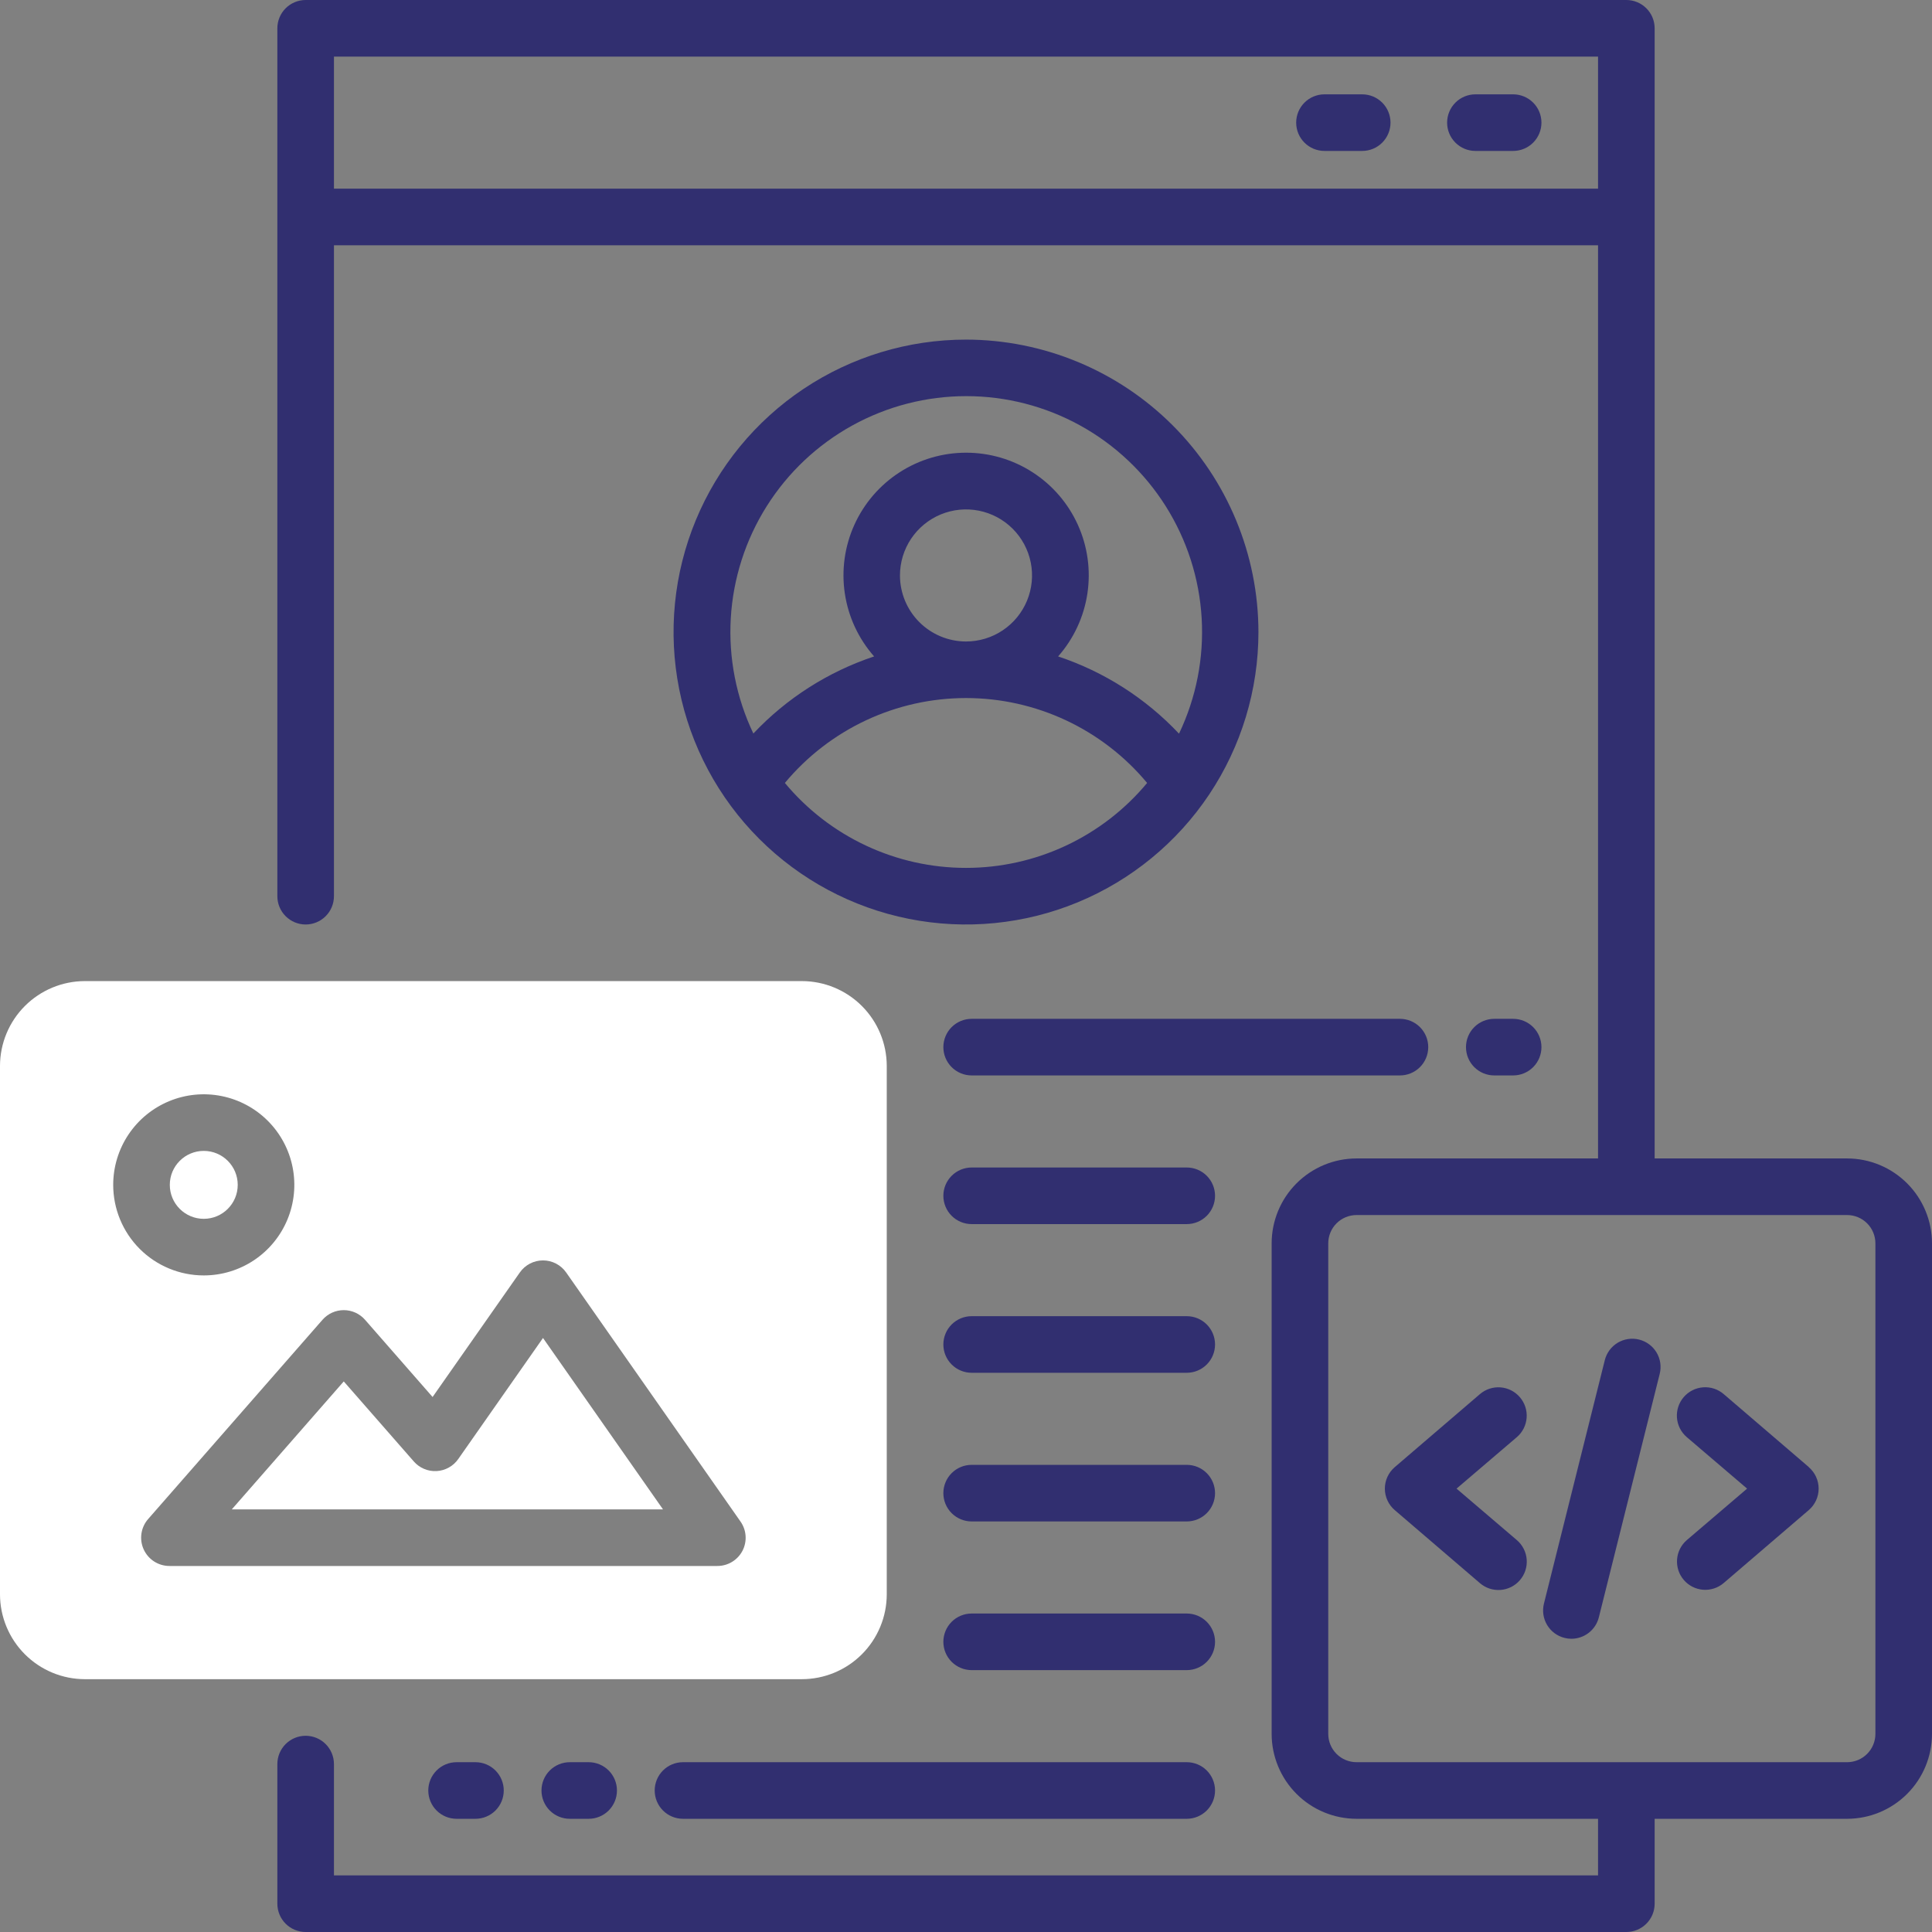 <svg width="512" height="512" viewBox="0 0 512 512" fill="none" xmlns="http://www.w3.org/2000/svg">
<rect x="0" y="0" width="512" height="512" fill="#808080" stroke="none"/>
<g clip-path="url(#clip0_422_49)">
<path d="M361 25H351C349.011 25 347.103 25.79 345.697 27.197C344.29 28.603 343.5 30.511 343.5 32.5C343.5 34.489 344.29 36.397 345.697 37.803C347.103 39.21 349.011 40 351 40H361C362.989 40 364.897 39.21 366.303 37.803C367.71 36.397 368.5 34.489 368.5 32.5C368.5 30.511 367.71 28.603 366.303 27.197C364.897 25.79 362.989 25 361 25Z" fill="#312F70"/>
<path d="M401 25H391C389.011 25 387.103 25.79 385.697 27.197C384.29 28.603 383.5 30.511 383.5 32.5C383.5 34.489 384.29 36.397 385.697 37.803C387.103 39.21 389.011 40 391 40H401C402.989 40 404.897 39.21 406.303 37.803C407.71 36.397 408.5 34.489 408.5 32.5C408.5 30.511 407.71 28.603 406.303 27.197C404.897 25.79 402.989 25 401 25Z" fill="#312F70"/>
<path d="M256 90C240.672 90 225.688 94.545 212.943 103.061C200.199 111.577 190.265 123.681 184.399 137.842C178.534 152.003 176.999 167.586 179.989 182.62C182.98 197.653 190.361 211.462 201.199 222.301C212.038 233.139 225.847 240.521 240.881 243.511C255.914 246.501 271.497 244.966 285.658 239.101C299.819 233.235 311.923 223.301 320.439 210.557C328.955 197.812 333.5 182.828 333.5 167.5C333.476 146.953 325.303 127.254 310.775 112.726C296.246 98.197 276.547 90.024 256 90ZM256 230C246.838 230 237.787 227.984 229.492 224.093C221.196 220.203 213.859 214.534 208 207.49C213.861 200.448 221.199 194.783 229.494 190.894C237.789 187.006 246.839 184.99 256 184.99C265.161 184.99 274.211 187.006 282.506 190.894C290.801 194.783 298.139 200.448 304 207.49C298.141 214.534 290.804 220.203 282.508 224.093C274.213 227.984 265.162 230 256 230ZM238.5 152.5C238.5 149.039 239.526 145.655 241.449 142.778C243.372 139.9 246.105 137.657 249.303 136.332C252.501 135.008 256.019 134.661 259.414 135.336C262.809 136.011 265.927 137.678 268.374 140.126C270.822 142.573 272.489 145.691 273.164 149.086C273.839 152.481 273.492 155.999 272.168 159.197C270.843 162.395 268.6 165.128 265.723 167.051C262.845 168.974 259.461 170 256 170C251.36 169.995 246.912 168.149 243.632 164.869C240.351 161.588 238.505 157.14 238.5 152.5ZM312.41 194.39C303.597 185.038 292.602 178.018 280.41 173.96C284.546 169.269 287.24 163.484 288.169 157.299C289.099 151.115 288.224 144.794 285.65 139.094C283.076 133.394 278.913 128.558 273.659 125.166C268.405 121.773 262.284 119.969 256.03 119.969C249.776 119.969 243.655 121.773 238.401 125.166C233.147 128.558 228.984 133.394 226.41 139.094C223.836 144.794 222.962 151.115 223.891 157.299C224.82 163.484 227.515 169.269 231.65 173.96C219.458 178.018 208.463 185.038 199.65 194.39C195.105 184.863 193.047 174.34 193.668 163.803C194.289 153.266 197.569 143.058 203.201 134.13C208.833 125.203 216.635 117.848 225.878 112.75C235.121 107.653 245.505 104.98 256.06 104.98C266.616 104.98 276.999 107.653 286.242 112.75C295.485 117.848 303.287 125.203 308.919 134.13C314.551 143.058 317.831 153.266 318.452 163.803C319.073 174.34 317.015 184.863 312.47 194.39H312.41Z" fill="#312F70"/>
<path d="M489.5 307H438.5V7.5C438.5 5.511 437.71 3.603 436.303 2.197C434.897 0.79 432.989 0 431 0L81 0C79.011 0 77.103 0.79 75.697 2.197C74.29 3.603 73.5 5.511 73.5 7.5V237.5C73.5 239.489 74.29 241.397 75.697 242.803C77.103 244.21 79.011 245 81 245C82.989 245 84.897 244.21 86.303 242.803C87.71 241.397 88.5 239.489 88.5 237.5V65H423.5V307H359.5C353.534 307.005 347.814 309.378 343.596 313.596C339.378 317.814 337.005 323.534 337 329.5V459.5C337.005 465.466 339.378 471.186 343.596 475.404C347.814 479.622 353.534 481.995 359.5 482H423.5V497H88.5V467.5C88.5 465.511 87.71 463.603 86.303 462.197C84.897 460.79 82.989 460 81 460C79.011 460 77.103 460.79 75.697 462.197C74.29 463.603 73.5 465.511 73.5 467.5V504.5C73.5 506.489 74.29 508.397 75.697 509.803C77.103 511.21 79.011 512 81 512H431C432.989 512 434.897 511.21 436.303 509.803C437.71 508.397 438.5 506.489 438.5 504.5V482H489.5C495.466 481.995 501.186 479.622 505.404 475.404C509.622 471.186 511.995 465.466 512 459.5V329.5C511.995 323.534 509.622 317.814 505.404 313.596C501.186 309.378 495.466 307.005 489.5 307ZM88.5 50V15H423.5V50H88.5ZM497 459.5C497 461.489 496.21 463.397 494.803 464.803C493.397 466.21 491.489 467 489.5 467H359.5C357.511 467 355.603 466.21 354.197 464.803C352.79 463.397 352 461.489 352 459.5V329.5C352 327.511 352.79 325.603 354.197 324.197C355.603 322.79 357.511 322 359.5 322H489.5C491.489 322 493.397 322.79 494.803 324.197C496.21 325.603 497 327.511 497 329.5V459.5Z" fill="#312F70"/>
<path d="M479.38 388.811L456.8 369.451C455.289 368.151 453.324 367.505 451.337 367.654C449.351 367.803 447.504 368.735 446.205 370.246C444.905 371.756 444.259 373.721 444.408 375.708C444.557 377.695 445.489 379.541 447 380.841L463 394.501L447 408.161C445.505 409.459 444.584 411.297 444.438 413.272C444.293 415.247 444.934 417.199 446.223 418.703C447.512 420.207 449.343 421.14 451.317 421.299C453.29 421.457 455.247 420.829 456.76 419.551L479.34 400.191C480.161 399.488 480.82 398.615 481.273 397.633C481.725 396.65 481.959 395.582 481.959 394.501C481.959 393.419 481.725 392.351 481.273 391.369C480.82 390.387 480.161 389.514 479.34 388.811H479.38Z" fill="#312F70"/>
<path d="M402.77 370.261C401.475 368.753 399.635 367.82 397.653 367.668C395.671 367.517 393.71 368.158 392.2 369.451L369.62 388.811C368.799 389.514 368.139 390.387 367.687 391.369C367.235 392.351 367.001 393.42 367.001 394.501C367.001 395.582 367.235 396.651 367.687 397.633C368.139 398.615 368.799 399.488 369.62 400.191L392.2 419.551C392.948 420.194 393.815 420.684 394.753 420.993C395.69 421.301 396.679 421.422 397.662 421.348C398.646 421.274 399.606 421.007 400.487 420.562C401.367 420.118 402.152 419.504 402.795 418.756C403.439 418.008 403.929 417.141 404.237 416.204C404.545 415.266 404.666 414.278 404.592 413.294C404.518 412.31 404.251 411.35 403.807 410.47C403.362 409.589 402.748 408.804 402 408.161L386 394.501L402 380.841C402.746 380.197 403.357 379.412 403.799 378.532C404.241 377.652 404.505 376.693 404.577 375.71C404.648 374.728 404.526 373.741 404.216 372.806C403.906 371.871 403.414 371.006 402.77 370.261Z" fill="#312F70"/>
<path d="M434.38 355.001C433.426 354.761 432.433 354.712 431.459 354.856C430.486 355.001 429.55 355.335 428.706 355.842C427.861 356.348 427.125 357.015 426.539 357.806C425.953 358.597 425.529 359.496 425.29 360.451L409.16 424.971C408.921 425.926 408.872 426.919 409.017 427.894C409.162 428.868 409.498 429.804 410.005 430.648C410.512 431.493 411.181 432.229 411.973 432.814C412.765 433.4 413.664 433.823 414.62 434.061C415.215 434.215 415.826 434.292 416.44 434.291C418.111 434.288 419.734 433.727 421.05 432.699C422.367 431.67 423.303 430.231 423.71 428.611L439.84 364.091C440.08 363.135 440.128 362.142 439.983 361.168C439.839 360.194 439.503 359.257 438.996 358.413C438.489 357.569 437.82 356.833 437.028 356.247C436.236 355.662 435.336 355.238 434.38 355.001Z" fill="#312F70"/>
<path d="M378.5 277.5C378.5 275.511 377.71 273.603 376.303 272.197C374.897 270.79 372.989 270 371 270H257.5C255.511 270 253.603 270.79 252.197 272.197C250.79 273.603 250 275.511 250 277.5C250 279.489 250.79 281.397 252.197 282.803C253.603 284.21 255.511 285 257.5 285H371C372.989 285 374.897 284.21 376.303 282.803C377.71 281.397 378.5 279.489 378.5 277.5Z" fill="#312F70"/>
<path d="M401 285C402.989 285 404.897 284.21 406.303 282.803C407.71 281.397 408.5 279.489 408.5 277.5C408.5 275.511 407.71 273.603 406.303 272.197C404.897 270.79 402.989 270 401 270H396C394.011 270 392.103 270.79 390.697 272.197C389.29 273.603 388.5 275.511 388.5 277.5C388.5 279.489 389.29 281.397 390.697 282.803C392.103 284.21 394.011 285 396 285H401Z" fill="#312F70"/>
<path d="M314.5 309.4H257.5C255.511 309.4 253.603 310.191 252.197 311.597C250.79 313.004 250 314.911 250 316.9C250 318.89 250.79 320.797 252.197 322.204C253.603 323.61 255.511 324.4 257.5 324.4H314.5C316.489 324.4 318.397 323.61 319.803 322.204C321.21 320.797 322 318.89 322 316.9C322 314.911 321.21 313.004 319.803 311.597C318.397 310.191 316.489 309.4 314.5 309.4Z" fill="#312F70"/>
<path d="M314.5 348.801H257.5C255.511 348.801 253.603 349.591 252.197 350.997C250.79 352.404 250 354.312 250 356.301C250 358.29 250.79 360.198 252.197 361.604C253.603 363.011 255.511 363.801 257.5 363.801H314.5C316.489 363.801 318.397 363.011 319.803 361.604C321.21 360.198 322 358.29 322 356.301C322 354.312 321.21 352.404 319.803 350.997C318.397 349.591 316.489 348.801 314.5 348.801Z" fill="#312F70"/>
<path d="M314.5 388.199H257.5C255.511 388.199 253.603 388.989 252.197 390.396C250.79 391.802 250 393.71 250 395.699C250 397.688 250.79 399.596 252.197 401.003C253.603 402.409 255.511 403.199 257.5 403.199H314.5C316.489 403.199 318.397 402.409 319.803 401.003C321.21 399.596 322 397.688 322 395.699C322 393.71 321.21 391.802 319.803 390.396C318.397 388.989 316.489 388.199 314.5 388.199Z" fill="#312F70"/>
<path d="M314.5 427.6H257.5C255.511 427.6 253.603 428.39 252.197 429.796C250.79 431.203 250 433.11 250 435.1C250 437.089 250.79 438.996 252.197 440.403C253.603 441.809 255.511 442.6 257.5 442.6H314.5C316.489 442.6 318.397 441.809 319.803 440.403C321.21 438.996 322 437.089 322 435.1C322 433.11 321.21 431.203 319.803 429.796C318.397 428.39 316.489 427.6 314.5 427.6Z" fill="#312F70"/>
<path d="M173.5 474.5C173.5 476.489 174.29 478.397 175.697 479.803C177.103 481.21 179.011 482 181 482H314.5C316.489 482 318.397 481.21 319.803 479.803C321.21 478.397 322 476.489 322 474.5C322 472.511 321.21 470.603 319.803 469.197C318.397 467.79 316.489 467 314.5 467H181C179.011 467 177.103 467.79 175.697 469.197C174.29 470.603 173.5 472.511 173.5 474.5Z" fill="#312F70"/>
<path d="M126 482C127.989 482 129.897 481.21 131.303 479.803C132.71 478.397 133.5 476.489 133.5 474.5C133.5 472.511 132.71 470.603 131.303 469.197C129.897 467.79 127.989 467 126 467H121C119.011 467 117.103 467.79 115.697 469.197C114.29 470.603 113.5 472.511 113.5 474.5C113.5 476.489 114.29 478.397 115.697 479.803C117.103 481.21 119.011 482 121 482H126Z" fill="#312F70"/>
<path d="M156 482C157.989 482 159.897 481.21 161.303 479.803C162.71 478.397 163.5 476.489 163.5 474.5C163.5 472.511 162.71 470.603 161.303 469.197C159.897 467.79 157.989 467 156 467H151C149.011 467 147.103 467.79 145.697 469.197C144.29 470.603 143.5 472.511 143.5 474.5C143.5 476.489 144.29 478.397 145.697 479.803C147.103 481.21 149.011 482 151 482H156Z" fill="#312F70"/>
<path d="M54 323C58.971 323 63 318.971 63 314C63 309.029 58.971 305 54 305C49.029 305 45 309.029 45 314C45 318.971 49.029 323 54 323Z" fill="white"/>
<path d="M121.44 386.66C120.789 387.592 119.934 388.364 118.941 388.916C117.947 389.469 116.841 389.788 115.706 389.85C114.57 389.912 113.436 389.714 112.389 389.272C111.341 388.831 110.408 388.156 109.66 387.3L91.1 366.09L61.43 400H175.7L143.9 354.58L121.44 386.66Z" fill="white"/>
<path d="M212.5 260H22.5C16.534 260.005 10.814 262.378 6.596 266.596C2.378 270.814 0.005 276.534 0 282.5L0 422.5C0.005 428.466 2.378 434.186 6.596 438.404C10.814 442.622 16.534 444.995 22.5 445H212.5C218.466 444.995 224.186 442.622 228.404 438.404C232.622 434.186 234.995 428.466 235 422.5V282.5C234.995 276.534 232.622 270.814 228.404 266.596C224.186 262.378 218.466 260.005 212.5 260ZM30 314C30 309.253 31.408 304.613 34.045 300.666C36.682 296.72 40.43 293.643 44.816 291.827C49.201 290.01 54.027 289.535 58.682 290.461C63.338 291.387 67.614 293.673 70.971 297.029C74.327 300.386 76.613 304.662 77.539 309.318C78.465 313.973 77.99 318.799 76.173 323.184C74.357 327.57 71.281 331.318 67.334 333.955C63.387 336.592 58.747 338 54 338C47.635 338 41.53 335.471 37.029 330.971C32.529 326.47 30 320.365 30 314ZM196.75 411C196.112 412.21 195.155 413.222 193.983 413.927C192.81 414.632 191.468 415.003 190.1 415H44.9C43.459 414.999 42.049 414.584 40.838 413.803C39.628 413.022 38.667 411.909 38.072 410.597C37.478 409.285 37.273 407.829 37.484 406.404C37.694 404.978 38.311 403.644 39.26 402.56L85.46 349.76C86.163 348.956 87.03 348.311 88.003 347.869C88.976 347.427 90.032 347.199 91.1 347.199C92.168 347.199 93.224 347.427 94.197 347.869C95.17 348.311 96.037 348.956 96.74 349.76L114.64 370.22L137.76 337.22C138.45 336.232 139.369 335.425 140.438 334.868C141.507 334.311 142.695 334.02 143.9 334.02C145.105 334.02 146.293 334.311 147.362 334.868C148.431 335.425 149.35 336.232 150.04 337.22L196.24 403.22C197.032 404.345 197.499 405.666 197.589 407.038C197.679 408.411 197.389 409.782 196.75 411Z" fill="white"/>
</g>
<defs>
<clipPath id="clip0_422_49">
<rect width="512" height="512" fill="white"/>
</clipPath>
</defs>
</svg>
